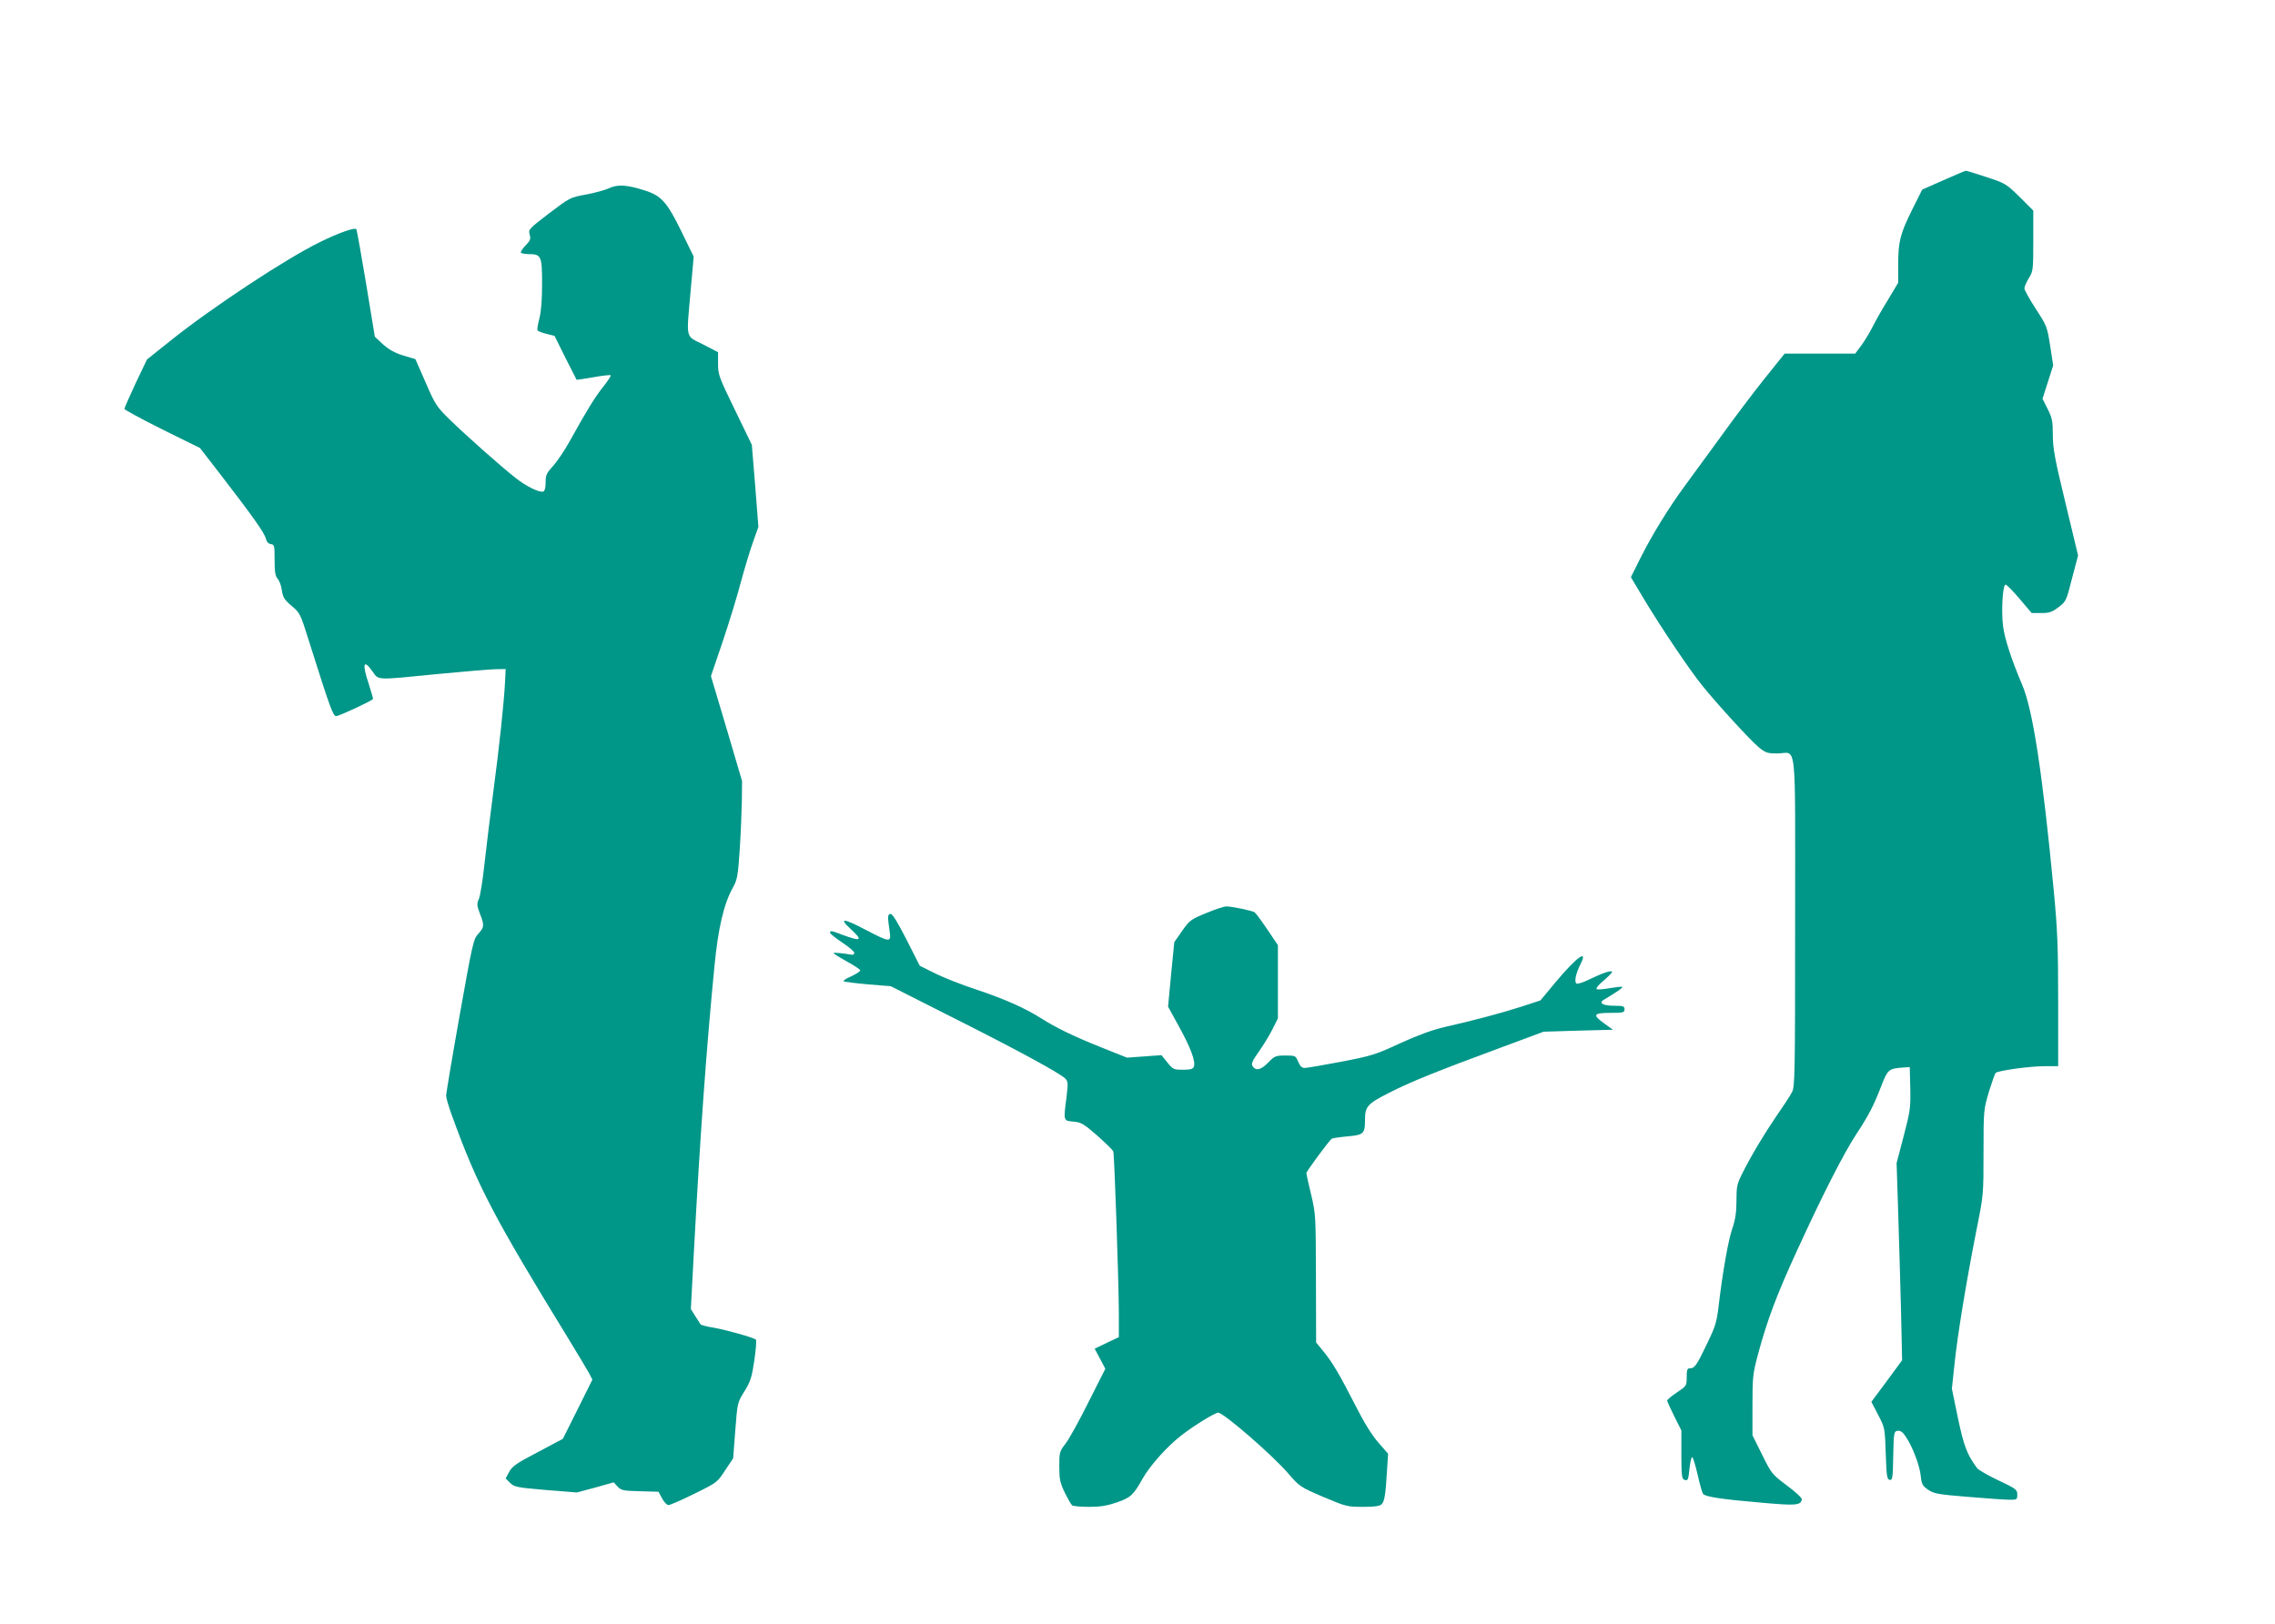 <?xml version="1.0" standalone="no"?>
<!DOCTYPE svg PUBLIC "-//W3C//DTD SVG 20010904//EN"
 "http://www.w3.org/TR/2001/REC-SVG-20010904/DTD/svg10.dtd">
<svg version="1.0" xmlns="http://www.w3.org/2000/svg"
 width="1280pt" height="914pt" viewBox="0 0 1280 914"
 preserveAspectRatio="xMidYMid meet">
<g transform="translate(0,914) scale(0.1,-0.1)"
fill="#009688" stroke="none">
<path d="M10935 8126 l-120 -53 -57 -114 c-67 -136 -78 -178 -78 -310 l0 -100
-58 -97 c-33 -53 -71 -121 -86 -151 -15 -30 -43 -76 -62 -103 l-36 -48 -198 0
-199 0 -114 -142 c-63 -79 -174 -226 -247 -328 -74 -102 -164 -225 -201 -275
-88 -119 -187 -280 -251 -409 l-52 -104 74 -124 c93 -155 252 -392 325 -483
84 -105 272 -310 320 -350 39 -32 49 -35 105 -35 112 0 100 113 100 -948 0
-864 -1 -929 -18 -959 -9 -18 -49 -79 -88 -135 -72 -106 -138 -216 -193 -325
-28 -56 -31 -72 -31 -150 0 -66 -6 -105 -24 -159 -23 -68 -53 -238 -77 -438
-10 -87 -19 -114 -64 -207 -59 -123 -70 -139 -96 -139 -16 0 -19 -8 -19 -50 0
-49 -1 -50 -55 -86 -30 -20 -55 -41 -55 -46 0 -4 18 -44 40 -88 l40 -80 0
-135 c0 -113 3 -137 15 -142 22 -8 24 -4 31 65 4 34 10 62 15 62 4 0 18 -44
30 -97 12 -54 26 -103 31 -110 13 -16 101 -30 324 -49 199 -18 225 -16 232 18
1 8 -34 41 -84 78 -85 64 -87 67 -140 174 l-54 109 0 169 c0 158 2 177 31 286
52 193 105 335 221 587 141 308 263 548 334 655 69 105 97 160 139 269 35 91
42 97 116 103 l44 3 3 -118 c2 -111 0 -128 -37 -270 l-40 -152 9 -280 c5 -154
12 -404 16 -555 l6 -275 -86 -117 -87 -117 38 -73 c38 -73 38 -74 43 -218 4
-127 7 -145 22 -148 16 -3 18 10 20 135 3 133 4 138 25 141 16 2 29 -7 47 -35
38 -57 77 -161 83 -220 5 -46 10 -55 42 -77 32 -22 56 -26 227 -40 105 -9 210
-16 233 -16 39 0 41 2 41 29 0 28 -7 33 -106 80 -59 28 -113 59 -120 69 -57
77 -74 122 -108 282 l-34 165 15 140 c16 157 64 451 123 751 40 199 40 201 40
440 0 237 1 240 30 339 17 54 34 103 38 107 13 13 194 38 275 38 l77 0 0 365
c0 313 -4 402 -25 625 -63 660 -118 1017 -177 1155 -60 141 -99 260 -108 331
-11 87 -2 234 14 234 6 0 42 -36 79 -80 l68 -80 54 0 c45 0 60 5 97 33 42 32
44 35 76 162 l34 129 -71 296 c-61 251 -71 308 -71 383 0 77 -4 95 -29 145
l-29 58 30 94 30 94 -17 110 c-17 108 -19 113 -81 208 -35 54 -64 106 -64 115
0 10 12 36 25 58 24 38 25 47 25 210 l0 170 -77 77 c-76 74 -81 77 -188 112
-61 20 -112 36 -115 35 -3 0 -59 -24 -125 -53z"/>
<path d="M3425 8080 c-22 -10 -80 -26 -129 -35 -89 -16 -91 -18 -207 -106
-114 -87 -117 -91 -109 -119 7 -24 4 -34 -21 -59 -16 -17 -29 -35 -29 -41 0
-5 20 -10 44 -10 71 0 76 -10 76 -167 0 -89 -5 -155 -15 -194 -9 -33 -13 -64
-11 -68 3 -5 26 -14 51 -20 l45 -11 61 -123 c34 -67 62 -123 63 -124 1 -1 43
5 94 14 50 9 94 14 98 11 3 -3 -17 -33 -44 -67 -46 -58 -88 -126 -190 -310
-26 -46 -66 -106 -89 -132 -38 -41 -43 -53 -43 -93 0 -30 -5 -49 -13 -52 -21
-8 -97 29 -157 77 -78 61 -280 240 -371 329 -72 71 -80 82 -134 207 l-58 132
-67 20 c-49 15 -81 33 -115 63 l-46 43 -49 298 c-27 163 -52 301 -55 307 -7
12 -98 -20 -200 -70 -194 -94 -612 -370 -848 -559 l-130 -104 -64 -134 c-34
-74 -63 -138 -63 -144 0 -5 96 -57 212 -115 l213 -105 120 -155 c174 -226 245
-325 251 -356 4 -17 14 -28 28 -30 20 -3 21 -9 21 -89 0 -68 4 -91 17 -106 10
-11 21 -40 24 -66 6 -39 14 -52 55 -87 47 -39 49 -43 99 -203 120 -380 134
-417 152 -417 15 0 192 82 207 96 1 1 -9 38 -23 81 -40 119 -32 148 21 73 34
-49 15 -48 367 -13 149 14 296 27 326 27 l55 1 -3 -65 c-6 -123 -33 -376 -67
-630 -18 -140 -41 -325 -50 -409 -9 -85 -23 -170 -30 -188 -13 -30 -12 -39 5
-84 26 -66 25 -77 -9 -114 -27 -29 -32 -50 -105 -460 -42 -236 -76 -440 -76
-451 0 -12 15 -64 34 -115 142 -392 233 -566 658 -1259 52 -85 103 -171 113
-189 l18 -35 -83 -167 -83 -166 -141 -75 c-119 -62 -144 -79 -161 -111 l-20
-37 25 -25 c23 -23 37 -26 201 -40 l175 -14 104 28 103 29 22 -24 c20 -21 31
-24 126 -26 l104 -3 20 -37 c11 -21 27 -38 36 -38 9 0 75 29 146 64 128 63
129 64 173 132 l45 67 12 157 c12 157 12 157 52 221 34 56 41 78 55 173 9 60
13 113 9 117 -13 12 -174 57 -242 68 -36 6 -67 14 -70 19 -3 5 -17 26 -30 47
l-24 38 17 321 c35 653 70 1141 116 1611 21 215 53 350 104 441 24 43 28 64
38 213 6 92 11 216 12 276 l1 110 -87 295 -88 295 66 194 c36 107 83 260 104
341 22 81 53 183 69 226 l28 79 -18 231 -19 231 -95 196 c-90 185 -95 199 -95
260 l0 65 -85 44 c-100 51 -94 21 -69 304 l17 190 -67 137 c-83 171 -116 207
-211 236 -100 32 -152 34 -200 11z"/>
<path d="M6785 4001 c-85 -35 -93 -41 -134 -100 l-44 -63 -18 -182 -17 -181
63 -115 c65 -118 93 -194 82 -223 -5 -13 -19 -17 -61 -17 -52 0 -57 2 -88 41
l-33 41 -97 -7 -97 -7 -143 57 c-160 64 -256 111 -338 163 -91 58 -203 108
-363 162 -84 27 -190 69 -237 93 l-85 42 -75 148 c-52 102 -80 146 -90 144
-16 -3 -17 -14 -5 -94 10 -68 5 -68 -130 2 -129 68 -158 71 -92 10 75 -69 66
-76 -48 -34 -57 22 -65 23 -65 10 0 -5 32 -31 70 -56 39 -26 69 -52 67 -59 -3
-6 -8 -10 -13 -9 -55 9 -104 14 -104 9 0 -3 34 -24 75 -47 41 -22 75 -45 75
-50 0 -6 -24 -21 -52 -34 -34 -15 -48 -25 -38 -29 8 -2 70 -10 138 -16 l124
-10 356 -180 c358 -180 591 -307 625 -339 16 -16 17 -26 8 -102 -18 -139 -19
-136 39 -141 44 -4 58 -13 134 -79 46 -41 87 -81 90 -89 6 -19 30 -719 31
-905 l0 -140 -68 -32 -68 -33 30 -56 30 -57 -94 -186 c-51 -103 -109 -208
-129 -234 -35 -45 -36 -50 -36 -130 0 -71 4 -91 31 -147 17 -35 36 -68 42 -72
7 -4 49 -8 95 -8 62 0 100 6 155 25 79 27 94 41 147 136 41 72 139 182 219
243 71 55 187 126 205 126 30 0 306 -239 395 -343 63 -73 66 -75 196 -131 128
-54 135 -56 223 -56 67 0 94 4 106 15 16 17 22 55 30 192 l6 92 -55 63 c-36
41 -80 112 -126 203 -92 180 -132 248 -183 310 l-41 50 -1 360 c-1 354 -1 362
-27 472 -15 61 -27 116 -27 121 0 10 128 183 143 194 6 3 46 9 89 13 90 8 98
15 98 92 0 76 13 91 135 153 122 62 260 118 625 253 l245 91 195 6 195 5 -47
34 c-70 50 -64 61 32 61 73 0 80 2 80 20 0 18 -7 20 -59 20 -63 0 -88 16 -57
34 74 44 108 68 103 72 -2 3 -34 -1 -71 -7 -36 -7 -69 -9 -73 -5 -5 4 13 26
40 48 26 22 47 44 47 48 0 12 -50 -4 -124 -40 -36 -18 -70 -29 -76 -25 -14 9
-4 56 22 108 45 89 -18 44 -137 -97 l-88 -106 -110 -36 c-116 -37 -267 -77
-430 -114 -65 -15 -146 -44 -247 -90 -140 -65 -162 -72 -334 -105 -101 -19
-193 -35 -205 -35 -16 0 -26 10 -37 35 -14 34 -15 35 -72 35 -54 0 -60 -2 -97
-40 -41 -42 -70 -48 -88 -19 -8 12 0 31 35 80 25 35 60 92 77 126 l31 62 0
206 0 206 -60 89 c-33 49 -65 92 -71 96 -17 10 -128 33 -159 33 -14 0 -65 -17
-115 -38z"/>
</g>
</svg>
